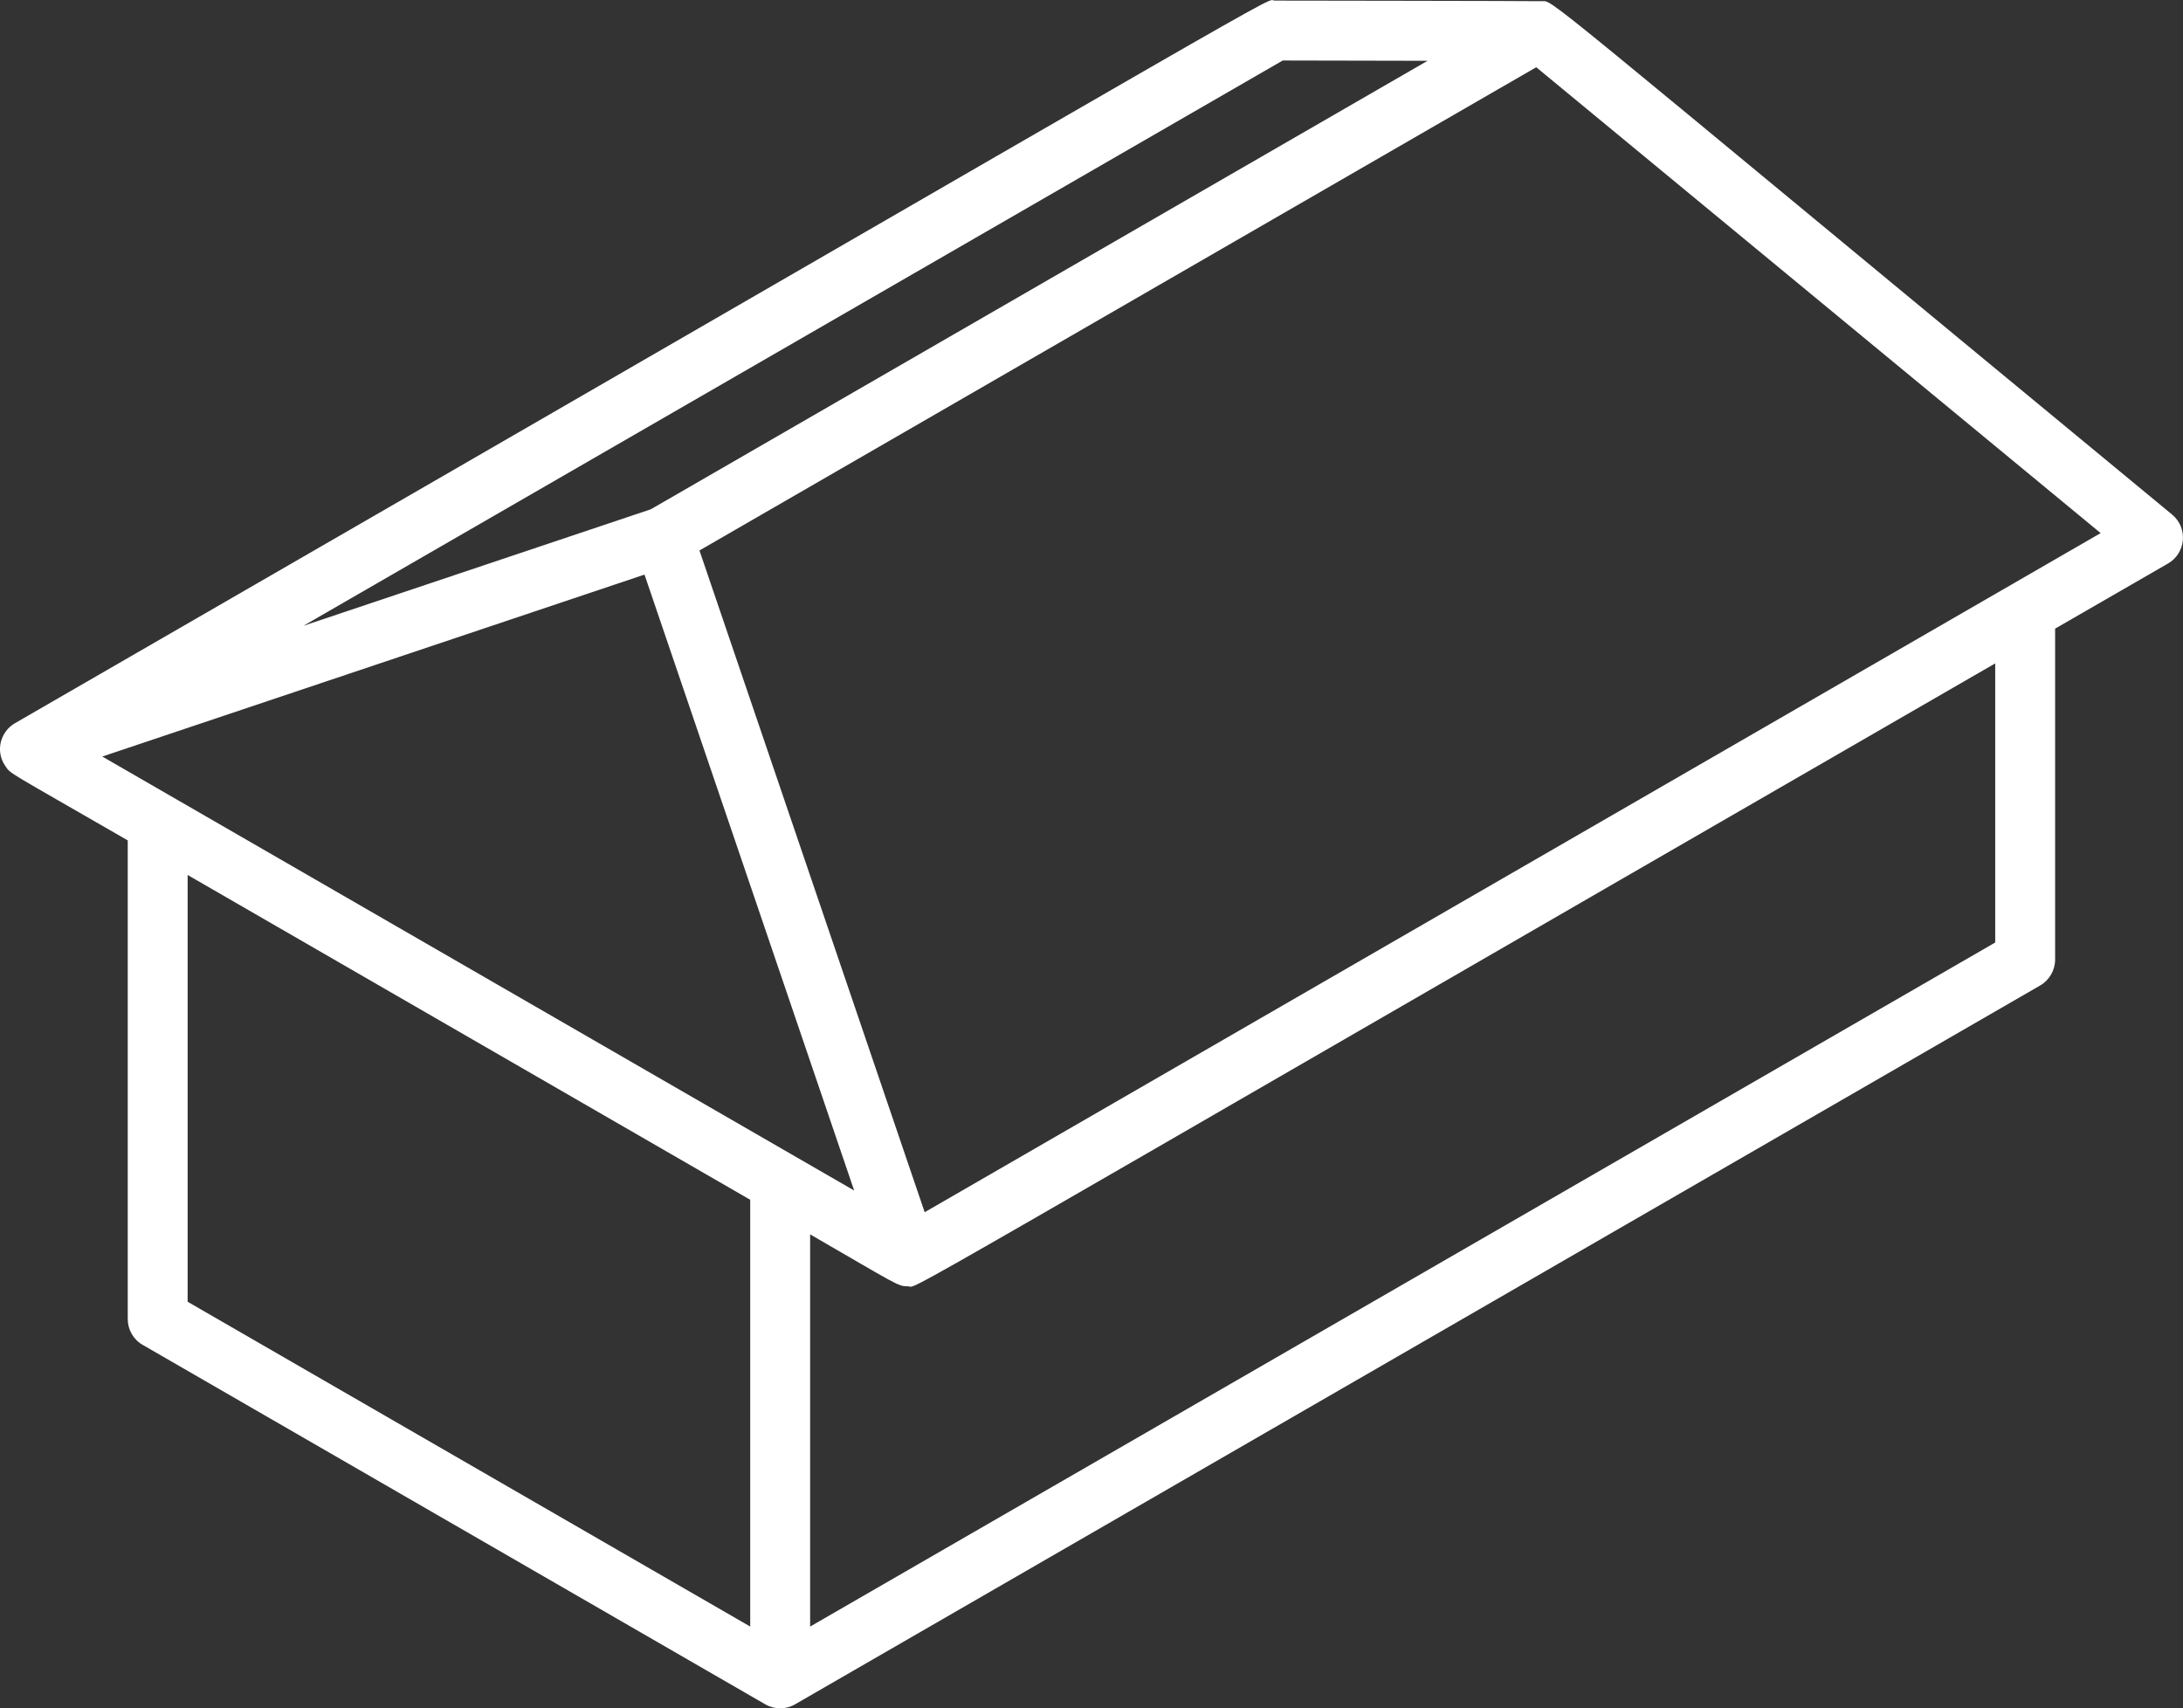 <?xml version="1.0" encoding="UTF-8"?>
<svg id="Layer_2" data-name="Layer 2" xmlns="http://www.w3.org/2000/svg" viewBox="0 0 145.78 114.08">
  <rect x="0" y="0" width="145.78" height="114.08" fill="#333333" stroke="none"/>
  <defs>
    <style>
      .cls-1 {
        fill: #fff;
      }
    </style>
  </defs>
  <g id="Layer_2-2" data-name="Layer 2">
    <path class="cls-1" d="M.36,51.16c.38,.55-.03,.23,8.17,4.96v31.96c0,.71,.38,1.38,1,1.73l41.57,24c.62,.36,1.38,.36,2,0l83.14-48c.62-.36,1-1.02,1-1.73v-22.1l7.54-4.35c1.2-.69,1.35-2.38,.27-3.27C101.33-1.73,103.87,.13,102.91,.08c-.33-.02-18.43-.04-17.78-.04C84.29,.04,90-3.08,.99,48.3c-.92,.53-1.35,1.82-.63,2.86Zm12.17,7.27l37.57,21.69v28.5L12.53,86.93v-28.5Zm30.51-20.06l14,41.13L6.83,50.52l36.21-12.15Zm11.06,44.06c5.87,3.39,5.85,3.47,6.54,3.47,.8,0-3.85,2.53,72.6-41.6v18.64L54.1,108.62v-26.19Zm7.65-1.48l-15.04-44.19L102.59,4.49l37.69,31.11L61.75,80.95ZM95.35,4.05l-51.89,29.96-23.2,7.78L85.66,4.04l9.69,.02Z"/>
  </g>
</svg>